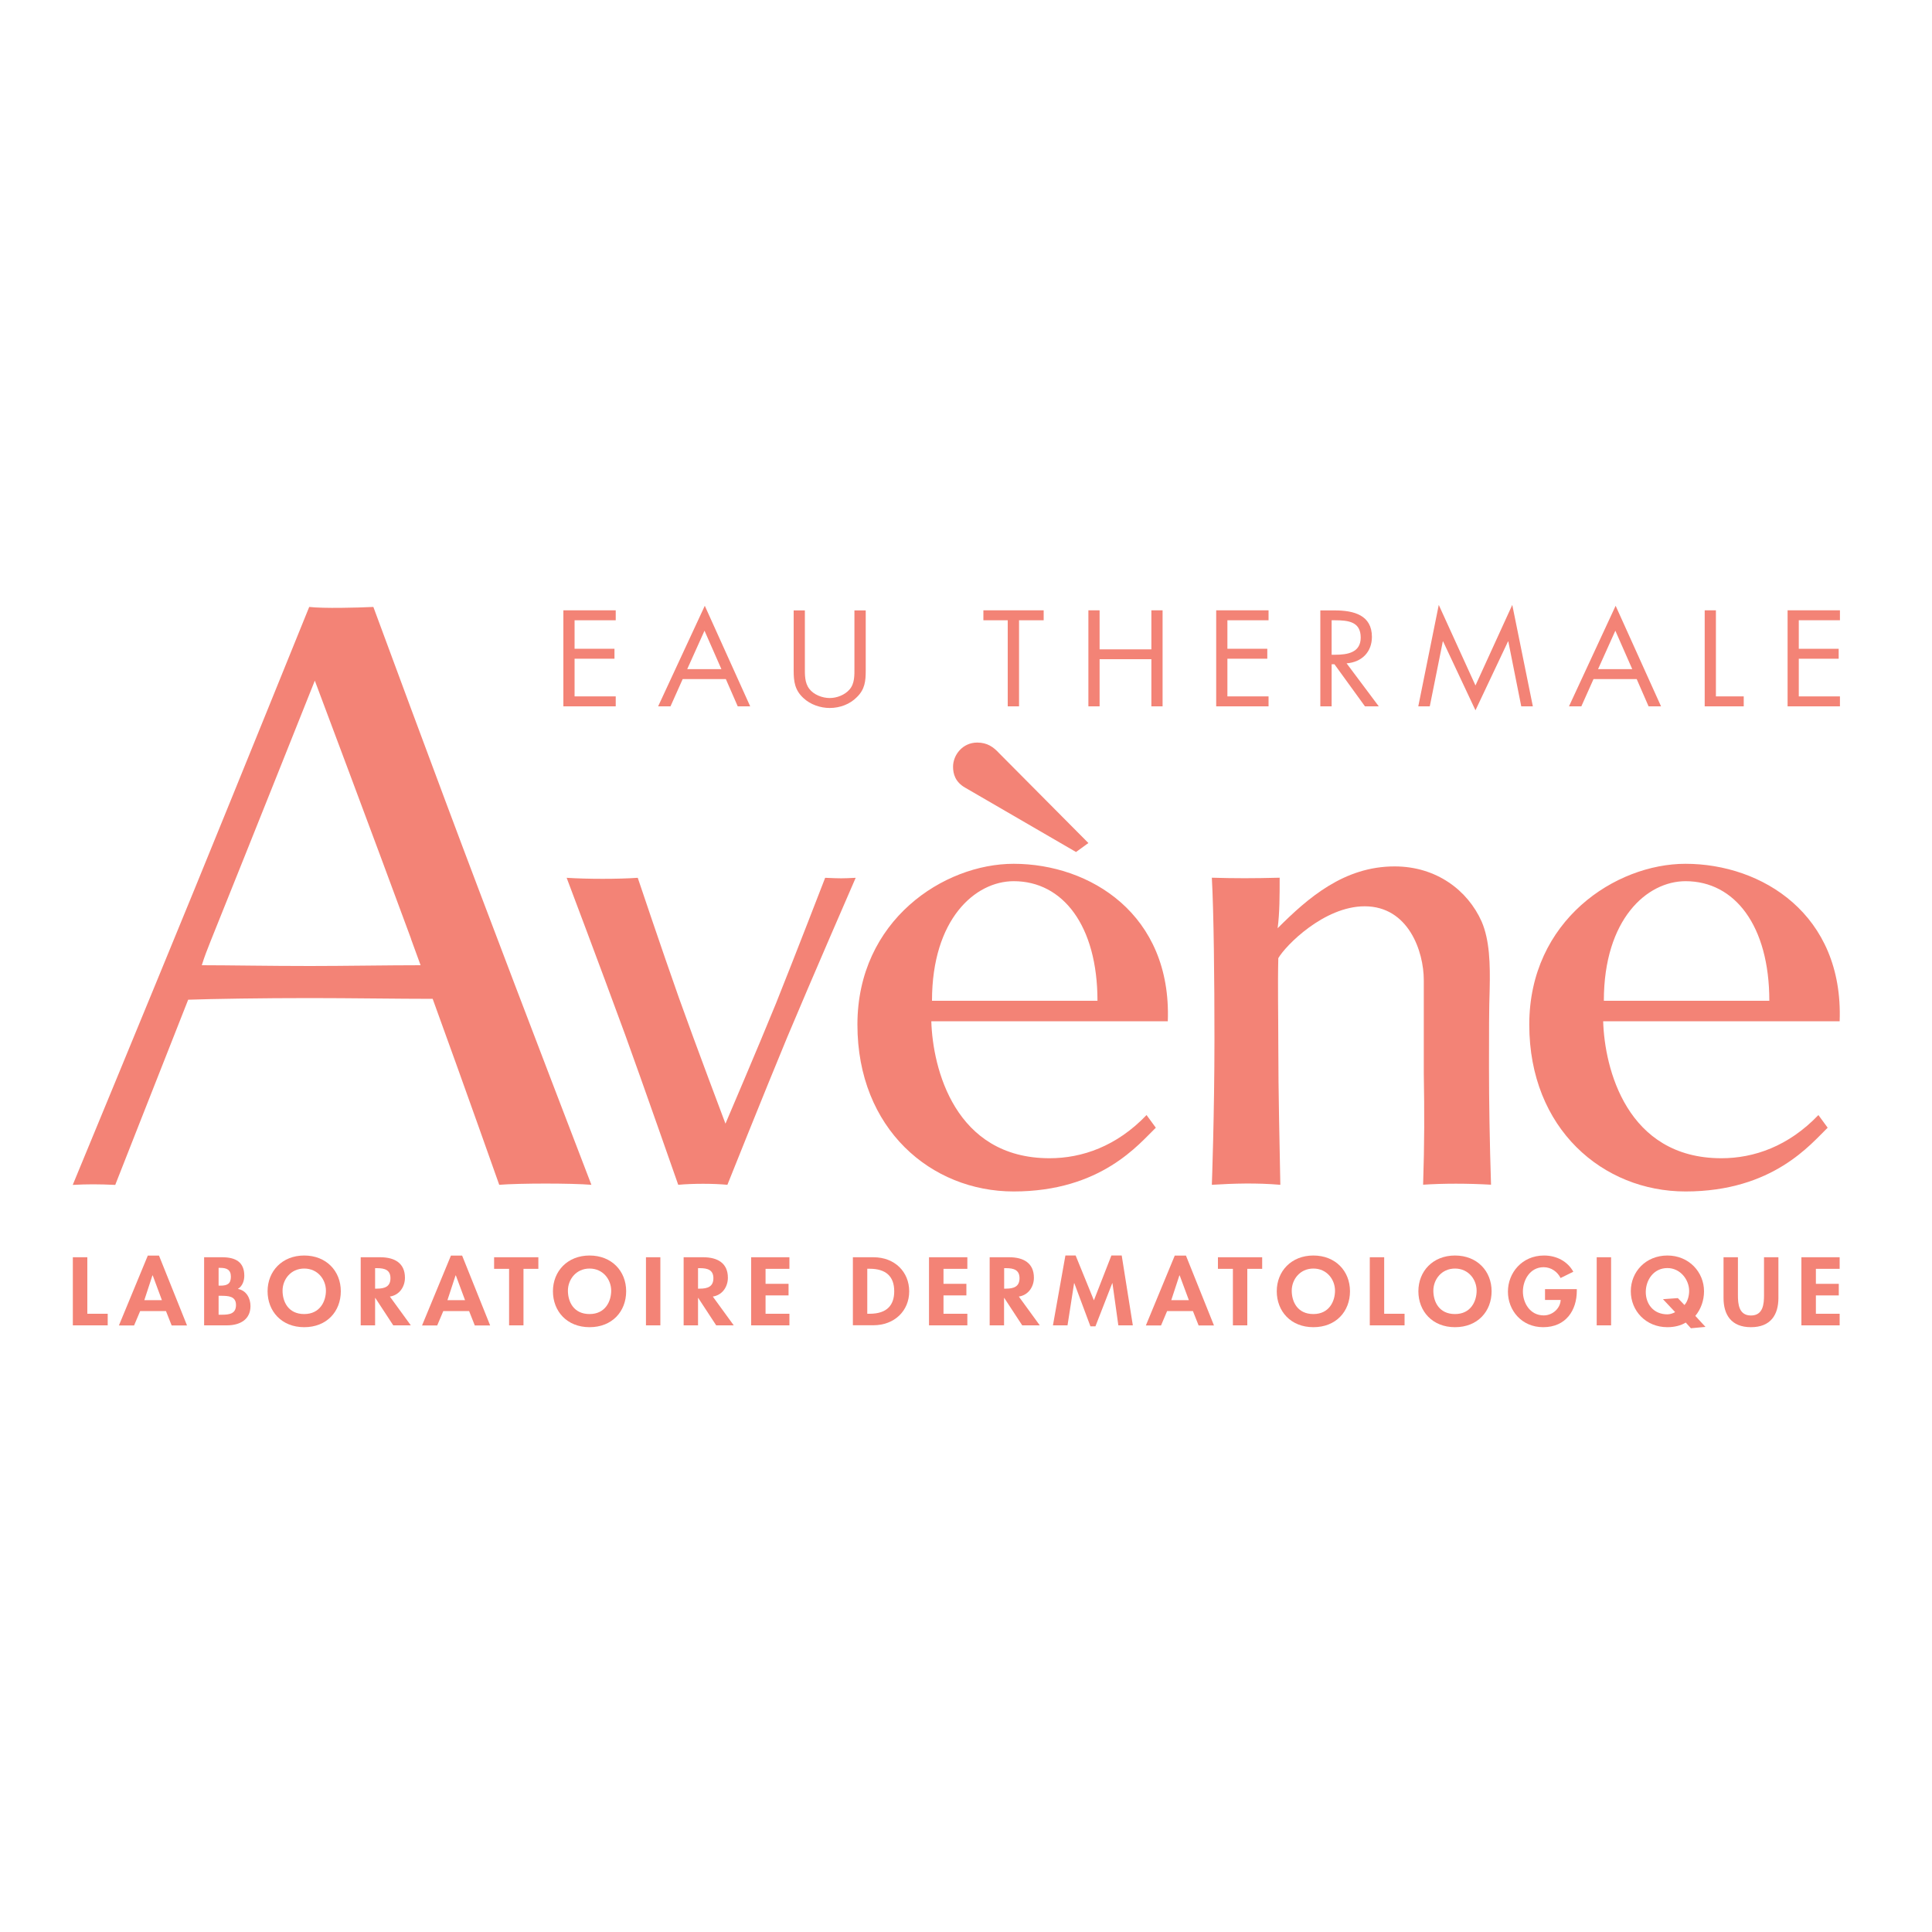 <svg xmlns="http://www.w3.org/2000/svg" xmlns:xlink="http://www.w3.org/1999/xlink" id="Layer_1" viewBox="0 0 200 200"><defs><style>      .st0 {        clip-path: url(#clippath-6);      }      .st1 {        clip-path: url(#clippath-7);      }      .st2 {        clip-path: url(#clippath-15);      }      .st3 {        clip-path: url(#clippath-4);      }      .st4 {        clip-path: url(#clippath-9);      }      .st5 {        clip-path: url(#clippath-10);      }      .st6 {        fill: #f38376;      }      .st7 {        clip-path: url(#clippath-11);      }      .st8 {        fill: none;      }      .st9 {        clip-path: url(#clippath-1);      }      .st10 {        clip-path: url(#clippath-5);      }      .st11 {        clip-path: url(#clippath-8);      }      .st12 {        clip-path: url(#clippath-3);      }      .st13 {        clip-path: url(#clippath-12);      }      .st14 {        clip-path: url(#clippath-14);      }      .st15 {        clip-path: url(#clippath-2);      }      .st16 {        clip-path: url(#clippath-13);      }      .st17 {        clip-path: url(#clippath);      }    </style><clipPath id="clippath"><rect class="st8" x="7.54" y="62.62" width="182.93" height="74.88"></rect></clipPath><clipPath id="clippath-1"><rect class="st8" x="7.54" y="62.62" width="182.93" height="74.88"></rect></clipPath><clipPath id="clippath-2"><rect class="st8" x="184.97" y="63.1" width="5.5" height="10.03"></rect></clipPath><clipPath id="clippath-3"><rect class="st8" x="7.54" y="62.62" width="182.93" height="74.88"></rect></clipPath><clipPath id="clippath-4"><rect class="st8" x="27.59" y="129.9" width="7.76" height="7.6"></rect></clipPath><clipPath id="clippath-5"><rect class="st8" x="7.54" y="62.62" width="182.93" height="74.88"></rect></clipPath><clipPath id="clippath-6"><rect class="st8" x="57.19" y="129.9" width="7.76" height="7.6"></rect></clipPath><clipPath id="clippath-7"><rect class="st8" x="7.54" y="62.62" width="182.93" height="74.88"></rect></clipPath><clipPath id="clippath-8"><rect class="st8" x="132.08" y="129.9" width="7.76" height="7.6"></rect></clipPath><clipPath id="clippath-9"><rect class="st8" x="7.54" y="62.62" width="182.93" height="74.88"></rect></clipPath><clipPath id="clippath-10"><rect class="st8" x="146.8" y="129.9" width="7.76" height="7.6"></rect></clipPath><clipPath id="clippath-11"><rect class="st8" x="156.01" y="129.9" width="7.28" height="7.6"></rect></clipPath><clipPath id="clippath-12"><rect class="st8" x="7.54" y="62.62" width="182.93" height="74.88"></rect></clipPath><clipPath id="clippath-13"><rect class="st8" x="168.79" y="129.9" width="7.76" height="7.6"></rect></clipPath><clipPath id="clippath-14"><rect class="st8" x="178.33" y="130.06" width="5.82" height="7.44"></rect></clipPath><clipPath id="clippath-15"><rect class="st8" x="7.54" y="62.62" width="182.93" height="74.88"></rect></clipPath></defs><g class="st17"><g class="st9"><path class="st6" d="M42.55,97.18c-3.82-10.37-9.96-26.72-9.96-26.72,0,0-6.55,16.43-10.79,26.97-.33.83-.66,1.66-.91,2.49,2.74,0,6.97.08,11.2.08,3.48,0,7.97-.08,11.45-.08-.33-.91-.66-1.83-1-2.74M51.68,122.65s-3.57-10.12-6.89-19.25c-3.48,0-8.63-.08-12.7-.08-4.9,0-10.12.08-12.61.17-3.57,9.04-7.55,19.17-7.55,19.17-1.74-.08-2.9-.08-4.4,0,0,0,7.72-18.67,12.61-30.62,4.65-11.37,11.87-29.21,11.87-29.21,1.49.17,4.98.08,6.64,0,0,0,6.64,18.01,10.95,29.37,4.48,11.87,11.62,30.45,11.62,30.45-2.07-.17-7.38-.17-9.54,0"></path><path class="st6" d="M81.49,107.38c-2.48,5.98-6.19,15.27-6.19,15.27-1.44-.14-3.58-.14-5.09,0,0,0-3.85-11.01-5.5-15.55-2.75-7.5-6.05-16.23-6.05-16.23,2.2.14,5.3.14,7.36,0,0,0,2.54,7.57,4.27,12.45,1.72,4.82,4.81,13,4.81,13,0,0,3.44-8.05,5.23-12.45,1.93-4.82,5.09-13,5.09-13,1.72.07,1.65.07,3.16,0,0,0-4.61,10.59-7.09,16.51"></path><path class="st6" d="M104.94,91.22c-3.99,0-8.46,3.92-8.46,12.38h17.13c0-7.77-3.58-12.38-8.67-12.38M96.41,105.73c.14,4.82,2.41,14.17,12.24,14.17,3.37,0,6.95-1.24,10.04-4.47l.96,1.31c-1.72,1.65-5.64,6.6-14.72,6.6-8.53,0-16.17-6.47-16.17-17.27s8.94-16.65,16.17-16.65c7.91,0,16.37,5.23,15.96,16.3h-24.49"></path><path class="st6" d="M147.32,122.65c.14-4.4.14-7.43.07-11.56v-9.63c0-2.96-1.58-7.64-6.12-7.64-4.2,0-8.19,4.06-8.94,5.37-.07,2.68,0,5.92,0,9.01,0,5.02.14,10.46.21,14.45-2.48-.21-4.82-.14-7.09,0,0,0,.27-7.36.27-15.07,0-6.19-.07-13-.27-16.72,2.48.07,4.2.07,7.02,0,0,1.86,0,3.65-.21,5.23,3.16-3.16,6.88-6.4,12.11-6.4,4.33,0,7.57,2.48,9.01,5.71.83,1.93.89,4.4.83,7.02-.07,1.86-.07,4.68-.07,7.98,0,3.65.07,7.84.21,12.24-2.41-.14-4.95-.14-7.02,0"></path><path class="st6" d="M174.49,91.22c-3.99,0-8.46,3.92-8.46,12.38h17.13c0-7.77-3.58-12.38-8.67-12.38M165.96,105.73c.14,4.82,2.41,14.17,12.24,14.17,3.37,0,6.95-1.24,10.04-4.47l.96,1.31c-1.72,1.65-5.64,6.6-14.72,6.6-8.53,0-16.17-6.47-16.17-17.27s8.94-16.65,16.17-16.65c7.91,0,16.37,5.23,15.96,16.3h-24.49"></path><polygon class="st6" points="58.32 63.18 63.74 63.18 63.74 64.21 59.48 64.21 59.48 67.16 63.61 67.16 63.61 68.19 59.48 68.19 59.48 72.09 63.74 72.09 63.74 73.12 58.32 73.12 58.32 63.18"></polygon><path class="st6" d="M72.93,65.29l-1.79,3.98h3.54l-1.75-3.98ZM70.67,70.3l-1.26,2.82h-1.28l4.83-10.41,4.7,10.41h-1.29l-1.23-2.82h-4.46"></path><path class="st6" d="M83.32,69.1c0,.74-.03,1.58.46,2.21.46.61,1.35.95,2.11.95s1.57-.33,2.05-.88c.55-.63.51-1.5.51-2.28v-5.91h1.17v6.22c0,1.08-.08,1.94-.91,2.75-.72.74-1.76,1.13-2.82,1.13-.98,0-2-.36-2.7-1.01-.92-.83-1.03-1.74-1.03-2.87v-6.22h1.16v5.91Z"></path><polygon class="st6" points="105.49 73.12 104.32 73.12 104.32 64.21 101.8 64.21 101.8 63.18 108.04 63.18 108.04 64.21 105.49 64.21 105.49 73.12"></polygon><polygon class="st6" points="119.19 67.22 119.19 63.18 120.35 63.18 120.35 73.12 119.19 73.12 119.19 68.24 113.83 68.24 113.83 73.12 112.67 73.12 112.67 63.18 113.83 63.18 113.83 67.22 119.19 67.22"></polygon><polygon class="st6" points="125.9 63.18 131.32 63.18 131.32 64.21 127.06 64.21 127.06 67.16 131.19 67.16 131.19 68.19 127.06 68.19 127.06 72.09 131.32 72.09 131.32 73.12 125.9 73.12 125.9 63.18"></polygon><path class="st6" d="M137.85,67.78h.36c1.32,0,2.65-.24,2.65-1.78,0-1.63-1.26-1.79-2.66-1.79h-.35v3.57ZM137.85,73.12h-1.17v-9.93h1.51c1.98,0,3.83.5,3.83,2.74,0,1.53-1.01,2.61-2.62,2.74l3.33,4.45h-1.43l-3.16-4.36h-.29v4.36"></path><polygon class="st6" points="148.94 62.62 152.74 70.96 156.55 62.62 158.68 73.12 157.48 73.12 156.14 66.4 156.11 66.4 152.74 73.53 149.39 66.4 149.36 66.4 148.01 73.12 146.82 73.12 148.94 62.62"></polygon><path class="st6" d="M167.22,65.29l-1.79,3.98h3.54l-1.75-3.98ZM164.96,70.3l-1.26,2.82h-1.28l4.83-10.41,4.7,10.41h-1.29l-1.23-2.82h-4.46"></path><polygon class="st6" points="177.63 72.09 180.51 72.09 180.51 73.12 176.47 73.12 176.47 63.18 177.63 63.18 177.63 72.09"></polygon></g><g class="st15"><polygon class="st6" points="185.05 63.18 190.47 63.18 190.47 64.21 186.21 64.21 186.21 67.16 190.34 67.16 190.34 68.19 186.21 68.19 186.21 72.09 190.47 72.09 190.47 73.12 185.05 73.12 185.05 63.18"></polygon></g><g class="st12"><polygon class="st6" points="9.04 136 11.15 136 11.15 137.2 7.54 137.2 7.54 130.15 9.04 130.15 9.04 136"></polygon><path class="st6" d="M15.8,132.03h-.02l-.84,2.56h1.82l-.95-2.56ZM14.51,135.72l-.63,1.49h-1.57l2.99-7.23h1.16l2.9,7.23h-1.59l-.59-1.49h-2.66"></path><path class="st6" d="M22.63,136.1h.31c.8,0,1.49-.09,1.49-1.01s-.81-.95-1.56-.95h-.24v1.96ZM22.63,133.09h.18c.73,0,1.09-.2,1.09-.93s-.45-.91-1.08-.91h-.19v1.83ZM21.13,130.15h1.86c1.42,0,2.3.51,2.3,1.92,0,.5-.19,1.08-.67,1.36.9.15,1.31.99,1.31,1.77,0,1.38-1.06,2-2.45,2h-2.35v-7.05"></path></g><g class="st3"><path class="st6" d="M31.49,131.32c-1.41,0-2.24,1.15-2.24,2.29s.59,2.42,2.24,2.42,2.25-1.34,2.25-2.42c0-1.14-.83-2.29-2.25-2.29M31.49,137.39c-2.34,0-3.79-1.65-3.79-3.72s1.5-3.7,3.79-3.7,3.79,1.61,3.79,3.7-1.45,3.72-3.79,3.72"></path></g><g class="st10"><path class="st6" d="M38.83,133.4h.19c.82,0,1.4-.22,1.4-1.08s-.6-1.04-1.39-1.04h-.2v2.12ZM42.52,137.2h-1.81l-1.86-2.84h-.02v2.84h-1.49v-7.05h2.02c1.51,0,2.56.62,2.56,2.12,0,.9-.54,1.79-1.56,1.95l2.16,2.97"></path><path class="st6" d="M47.18,132.03h-.02l-.84,2.56h1.82l-.95-2.56ZM45.89,135.72l-.63,1.49h-1.57l2.99-7.23h1.16l2.9,7.23h-1.59l-.59-1.49h-2.66"></path><polygon class="st6" points="54.19 137.2 52.7 137.2 52.7 131.35 51.15 131.35 51.15 130.15 55.73 130.15 55.73 131.35 54.19 131.35 54.19 137.2"></polygon></g><g class="st0"><path class="st6" d="M61.03,131.32c-1.41,0-2.24,1.15-2.24,2.29s.59,2.42,2.24,2.42,2.24-1.34,2.24-2.42c0-1.14-.83-2.29-2.24-2.29M61.03,137.39c-2.34,0-3.79-1.65-3.79-3.72s1.5-3.7,3.79-3.7,3.79,1.61,3.79,3.7-1.45,3.72-3.79,3.72"></path></g><g class="st1"><rect class="st6" x="66.87" y="130.15" width="1.49" height="7.05"></rect><path class="st6" d="M72.26,133.4h.19c.82,0,1.4-.22,1.4-1.08s-.6-1.04-1.39-1.04h-.2v2.12ZM75.95,137.2h-1.81l-1.86-2.84h-.02v2.84h-1.49v-7.05h2.02c1.51,0,2.56.62,2.56,2.12,0,.9-.54,1.79-1.56,1.95l2.16,2.97"></path><polygon class="st6" points="79.25 131.35 79.25 132.9 81.63 132.9 81.63 134.1 79.25 134.1 79.25 136 81.72 136 81.72 137.2 77.76 137.2 77.76 130.15 81.72 130.15 81.72 131.35 79.25 131.35"></polygon><path class="st6" d="M89.78,136h.24c1.84,0,2.55-.93,2.55-2.33,0-1.53-.85-2.33-2.55-2.33h-.24v4.65ZM88.29,130.15h2.13c2.21,0,3.7,1.52,3.7,3.53s-1.52,3.51-3.71,3.51h-2.12v-7.05"></path><polygon class="st6" points="97.67 131.35 97.67 132.9 100.04 132.9 100.04 134.1 97.67 134.1 97.67 136 100.14 136 100.14 137.2 96.17 137.2 96.17 130.15 100.14 130.15 100.14 131.35 97.67 131.35"></polygon><path class="st6" d="M103.95,133.4h.19c.82,0,1.4-.22,1.4-1.08s-.6-1.04-1.39-1.04h-.2v2.12ZM107.63,137.2h-1.81l-1.86-2.84h-.02v2.84h-1.49v-7.05h2.02c1.51,0,2.56.62,2.56,2.12,0,.9-.54,1.79-1.56,1.95l2.16,2.97"></path><polygon class="st6" points="115.16 132.83 115.14 132.83 113.4 137.3 112.88 137.3 111.21 132.83 111.19 132.83 110.51 137.2 109 137.2 110.29 129.97 111.35 129.97 113.24 134.61 115.05 129.97 116.12 129.97 117.27 137.2 115.77 137.2 115.16 132.83"></polygon><path class="st6" d="M122.11,132.03h-.02l-.84,2.56h1.82l-.95-2.56ZM120.82,135.72l-.63,1.49h-1.57l2.99-7.23h1.16l2.9,7.23h-1.59l-.59-1.49h-2.66"></path><polygon class="st6" points="129.12 137.2 127.63 137.2 127.63 131.35 126.08 131.35 126.08 130.15 130.66 130.15 130.66 131.35 129.12 131.35 129.12 137.2"></polygon></g><g class="st11"><path class="st6" d="M135.96,131.32c-1.41,0-2.24,1.15-2.24,2.29s.59,2.42,2.24,2.42,2.24-1.34,2.24-2.42c0-1.14-.83-2.29-2.24-2.29M135.96,137.39c-2.34,0-3.79-1.65-3.79-3.72s1.5-3.7,3.79-3.7,3.79,1.61,3.79,3.7-1.45,3.72-3.79,3.72"></path></g><g class="st4"><polygon class="st6" points="143.29 136 145.4 136 145.4 137.2 141.8 137.2 141.8 130.15 143.29 130.15 143.29 136"></polygon></g><g class="st5"><path class="st6" d="M150.62,131.32c-1.41,0-2.24,1.15-2.24,2.29s.59,2.42,2.24,2.42,2.24-1.34,2.24-2.42c0-1.14-.83-2.29-2.24-2.29M150.62,137.39c-2.34,0-3.79-1.65-3.79-3.72s1.5-3.7,3.79-3.7,3.79,1.61,3.79,3.7-1.45,3.72-3.79,3.72"></path></g><g class="st7"><path class="st6" d="M163.23,133.45v.18c0,1.99-1.11,3.76-3.48,3.76-2.23,0-3.65-1.74-3.65-3.68s1.45-3.74,3.74-3.74c1.3,0,2.44.61,3.03,1.68l-1.32.65c-.31-.63-.96-1.12-1.75-1.12-1.44,0-2.15,1.36-2.15,2.52s.72,2.47,2.16,2.47c.93,0,1.72-.75,1.75-1.6h-1.62v-1.12h3.3Z"></path></g><g class="st13"><rect class="st6" x="165.29" y="130.15" width="1.49" height="7.05"></rect></g><g class="st16"><path class="st6" d="M174.38,135.09c.34-.38.48-.97.48-1.46,0-1.14-.9-2.36-2.25-2.36-1.45,0-2.24,1.26-2.24,2.48s.78,2.31,2.24,2.31c.27,0,.6-.11.8-.23l-1.26-1.34,1.54-.11.68.71ZM175.04,137.5l-.53-.59c-.52.32-1.2.48-1.9.48-2.24,0-3.79-1.7-3.79-3.72s1.55-3.7,3.79-3.7,3.79,1.73,3.79,3.7c0,.95-.32,1.85-.9,2.55l1.05,1.14-1.5.14"></path></g><g class="st14"><path class="st6" d="M178.42,130.15h1.49v3.94c0,.87.08,2.09,1.35,2.09s1.35-1.22,1.35-2.09v-3.94h1.49v4.22c0,1.72-.79,3.02-2.84,3.02s-2.84-1.3-2.84-3.02v-4.22Z"></path></g><g class="st2"><polygon class="st6" points="187.98 131.35 187.98 132.9 190.35 132.9 190.35 134.1 187.98 134.1 187.98 136 190.44 136 190.44 137.2 186.48 137.2 186.48 130.15 190.44 130.15 190.44 131.35 187.98 131.35"></polygon><path class="st6" d="M111.39,88.2l-11.51-6.68c-.99-.58-1.22-1.4-1.22-2.15,0-1.22.99-2.5,2.5-2.5,1.05,0,1.69.47,2.27,1.1l9.24,9.3-1.28.93Z"></path></g></g></svg>